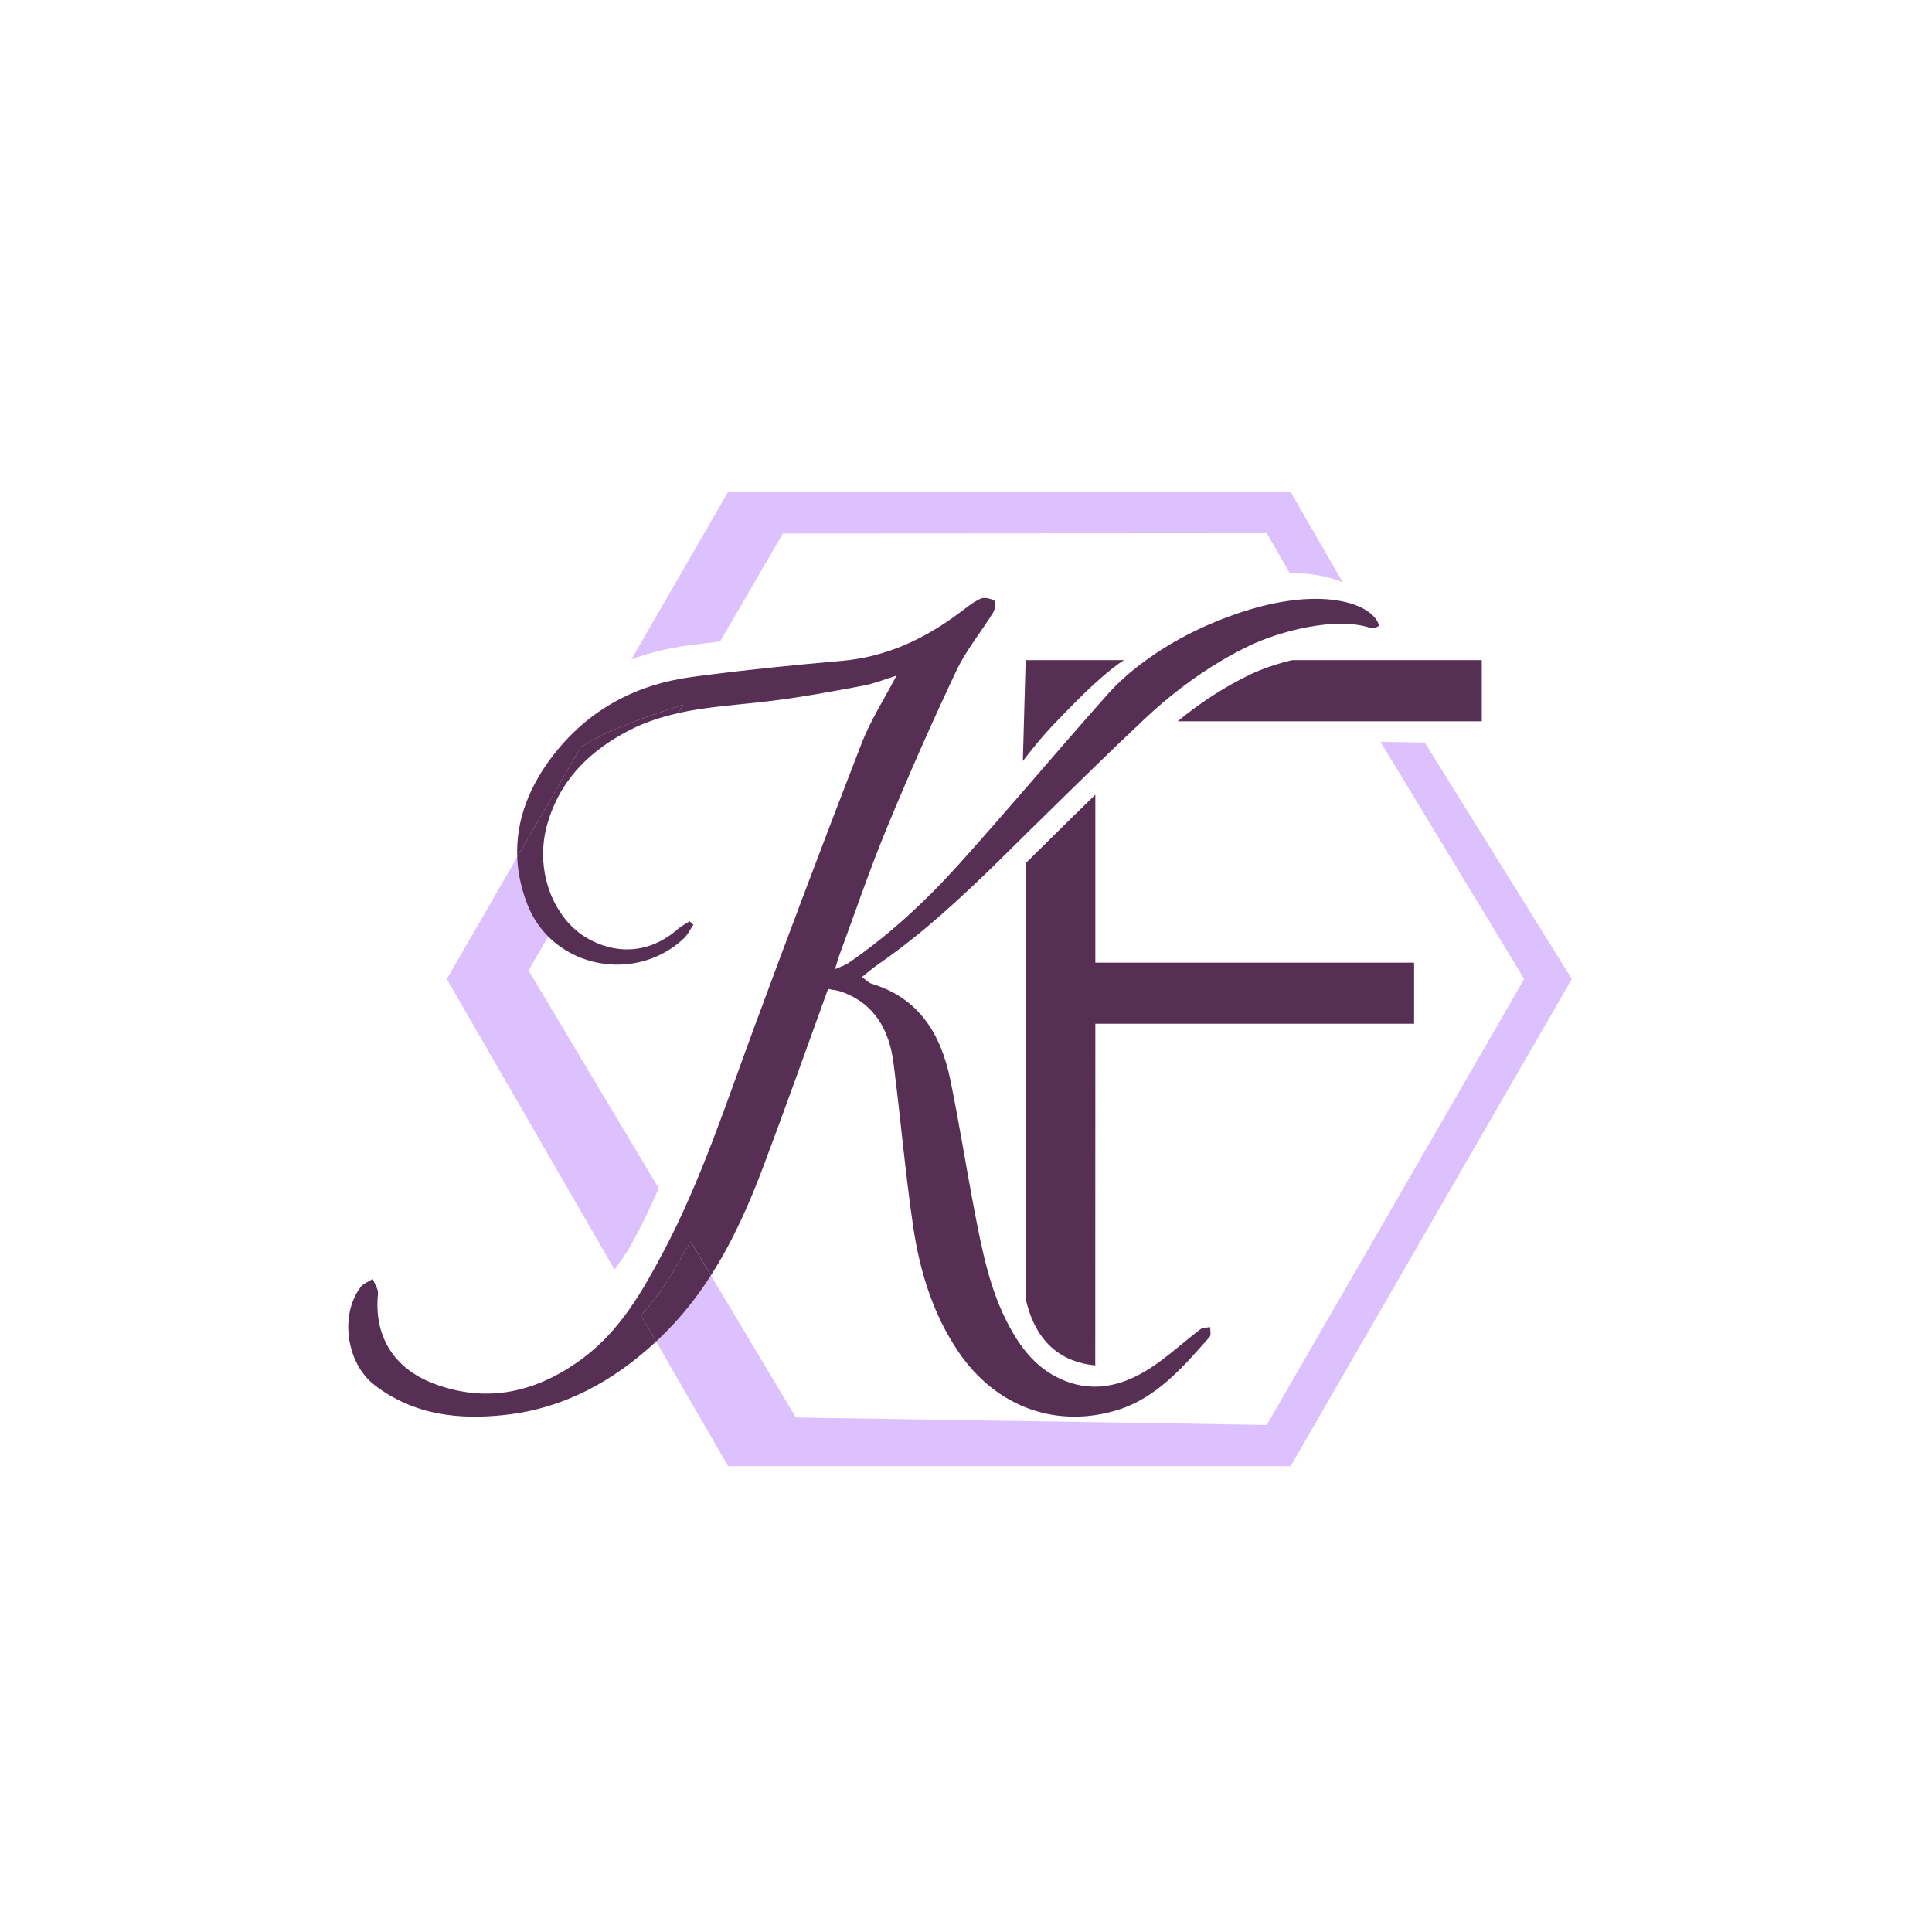 <?xml version="1.0" encoding="UTF-8"?>
<svg data-bbox="270.395 381.91 949.955 756.42" viewBox="0 0 1500 1500" xmlns="http://www.w3.org/2000/svg" data-type="color">
    <g>
        <path d="M1042.51 452.05c-13.19-5.08-26.96-7.62-40.89-6.8l-2.05-3.44-16.06-27.86-375.67.24-48.76 83.84c-8.44.98-16.72 2.05-24.75 3.12-15.65 2.05-30.32 5.65-44.09 10.74l75.07-129.98h436.73l34.18 59.25 6.31 10.9Z" fill="#ddc0fe" data-color="1"/>
        <path d="M511.45 922.62c-5.41 12.29-11.15 24.42-17.38 36.22-1.64 3.2-3.36 6.31-5.08 9.43-.08.08-.08.16-.08.25-3.69 5.82-7.62 11.64-11.8 17.21L346.89 760.11l35.49-61.38v-.08l19.18-33.19c.49 11.88 3.03 24.18 7.87 36.63a71.4 71.4 0 0 0 16.23 25l-12.7 21.8-2.62 4.59 101.13 169.15Z" fill="#ddc0fe" data-color="1"/>
        <path d="m530.46 547.12-3.86 6.55c-13.2 2.95-26.14 7.14-38.59 13.61-30.98 16.15-54.01 39.17-63.44 73.83-6.56 24.18-1.72 50 11.31 68.52l-10.24 17.47a71.4 71.4 0 0 1-16.22-25.01c-4.84-12.45-7.38-24.74-7.87-36.63l49.16-85.14c3.86-2.46 7.88-4.84 11.98-7.05 16.88-8.94 35.15-15.17 53.18-21.31 4.84-1.63 9.68-3.27 14.59-4.83Z" fill="#ddc0fe" data-color="1"/>
        <path d="m1220.35 760.11-218.33 378.22H565.29l-43.35-74.99-12.54-21.8c1.15-1.06 2.21-2.13 3.36-3.2 15.33-14.67 28.11-30.81 39.17-48.11l14.01 23.44 51.96 86.87 145.47 2.29 139.57 2.21h.33l80.23 1.31 199.89-346.25-111.55-184.15 34.35.55z" fill="#ddc0fe" data-color="1"/>
        <path d="M551.93 990.23c-11.06 17.29-23.84 33.44-39.17 48.11-1.14 1.07-2.21 2.14-3.36 3.2l-11.73-20.25a213.8 213.8 0 0 0 26.06-35.98c4.1-7.05 8.28-14.18 12.45-21.39l15.73 26.3Z" fill="#ddc0fe" data-color="1"/>
        <path d="M872.66 512.53h-76.34l-2.18 78.34c15.72-20.26 20.45-24.98 37.45-42.38 15.76-16.12 31.01-29.7 41.07-35.96" fill="#572f55" data-color="2"/>
        <path d="M1003.16 512.53c-12.21 2.87-23.85 7.05-32.13 10.98-19.51 9.34-38.27 21.39-56.71 36.47h236.12v-47.45z" fill="#572f55" data-color="2"/>
        <path d="M850.41 747.41V617c-11.39 11.06-22.62 22.13-33.68 33.03l-20.41 20.16v338.08c8.03 35.98 29.57 49.47 54.03 51.85l.06-265.26h247.5v-47.45z" fill="#572f55" data-color="2"/>
        <path d="M1063.81 487.45c-26.72-8.85-69.66 2.38-93.75 13.85-7.21 3.44-14.26 7.21-21.06 11.23-21.88 12.86-41.87 28.35-60.32 45.64-.65.58-1.22 1.14-1.89 1.8-12.2 11.47-24.33 23.12-36.38 34.84-18.11 17.54-36.05 35.24-54.09 52.94-7.21 7.13-14.43 14.26-21.64 21.39-29.42 28.77-59.49 56.63-93.51 79.99-3.76 2.61-7.2 5.66-11.96 9.43 3.12 2.21 5.17 4.5 7.63 5.24 36.8 11.15 53.6 39.1 60.89 74.08 7.05 34.09 12.38 68.52 18.94 102.69 5.89 30.49 11.8 61.06 26.72 88.85 9.01 16.71 20.16 31.38 37.61 40.06 25.4 12.71 49.5 7.3 71.87-7.13 13.85-8.94 26.06-20.41 39.26-30.4 1.8-1.39 4.91-1.07 7.45-1.56-.08 2.61.9 6.23-.49 7.7-20.48 23.19-41.14 47.37-71.71 56.72-45.32 13.92-93.02-.58-123.42-45.49-19.92-29.49-30-62.94-35.07-97.61-6.16-41.95-9.75-84.25-15.17-126.36-3.28-25.41-14.43-45.98-40.24-55.32-3.19-1.16-6.64-1.39-10.57-2.21-16.8 46.3-32.79 91.45-49.66 136.28-11.31 30.16-24.18 59.42-41.31 86.13l-15.73-26.3c-4.17 7.21-8.36 14.34-12.45 21.39-7.45 12.94-16.22 25-26.06 35.98l11.73 20.25c-33.11 30.73-71.38 51.88-116.95 56.95-36.31 4.1-71.63.16-101.96-23.35-21.63-16.89-26.88-54.26-10.57-75.82 2.21-2.78 6.23-4.26 9.43-6.31 1.47 3.77 4.42 7.79 4.1 11.4-3.28 32.45 11.73 57.77 43.03 69.73 42.2 16.06 80.88 6.47 115.79-19.42 29.34-21.73 46.96-52.87 63.6-84.41 28.68-54.74 47.78-113.34 69.08-171.13 27.46-74.33 55.41-148.42 84.09-222.34 6.89-17.71 17.46-34.01 26.97-52.29-9.1 2.79-17.29 6.23-25.81 7.79-23.61 4.42-47.29 8.85-71.14 11.8-24.18 3.03-48.76 4.17-72.45 9.5l3.86-6.55c-4.91 1.56-9.75 3.19-14.59 4.83-18.03 6.15-36.31 12.38-53.18 21.31-4.1 2.21-8.12 4.59-11.98 7.05l-49.16 85.14c-1.16-28.93 9.66-56.14 29.49-81.04 27.21-34.18 63.6-53.2 106.47-58.84 38.59-5.17 77.36-9.1 116.21-12.47 33.93-3.03 63.19-16.55 90.07-36.47 5.66-4.1 11.06-8.76 17.29-11.71 2.78-1.39 7.7-.33 10.73 1.39 1.23.65.82 6.64-.65 9.1-9.43 15.32-21.23 29.49-28.85 45.72-19.09 40.4-37.12 81.31-54.16 122.6-13.2 31.97-24.27 64.75-36.23 97.12-1.06 2.95-1.89 6.07-3.68 11.64 4.67-2.05 7.7-2.95 10.17-4.59 32.45-22.21 60.96-48.92 87.11-78.02 17.13-19.1 34.01-38.44 50.81-57.86 20.9-24.18 41.8-48.45 63.1-72.37 8.77-9.92 19.1-19.01 30.41-27.12 16.55-12.05 35.07-22.06 53.6-29.67 76.95-31.88 122.26-14.83 127.03 2.38.49 1.65-4.76 2.79-6.65 2.21Z" fill="#572f55" data-color="2"/>
        <path d="M538.33 717.99c-2.38 3.44-4.18 7.45-7.14 10.32-30.56 29.02-78.09 26.32-105.55-1.22a71.4 71.4 0 0 1-16.22-25.01c-4.84-12.45-7.38-24.74-7.87-36.63l49.16-85.14c3.86-2.46 7.88-4.84 11.98-7.05 16.88-8.94 35.15-15.17 53.18-21.31 4.84-1.63 9.68-3.27 14.59-4.83l-3.86 6.55c-13.2 2.95-26.14 7.14-38.59 13.61-30.98 16.15-54.01 39.17-63.44 73.83-6.56 24.18-1.72 50 11.31 68.52 5.82 8.45 13.45 15.41 22.37 20.08 23.45 12.22 48.03 9.19 68.03-8.36 2.7-2.38 6.07-4.1 9.19-6.07.89.9 1.89 1.81 2.87 2.71Z" fill="#572f55" data-color="2"/>
        <path d="M551.93 990.23c-11.06 17.29-23.84 33.44-39.17 48.11-1.14 1.07-2.21 2.14-3.36 3.2l-11.73-20.25a213.8 213.8 0 0 0 26.06-35.98c4.1-7.05 8.28-14.18 12.45-21.39l15.73 26.3Z" fill="#572f55" data-color="2"/>
    </g>
</svg>
